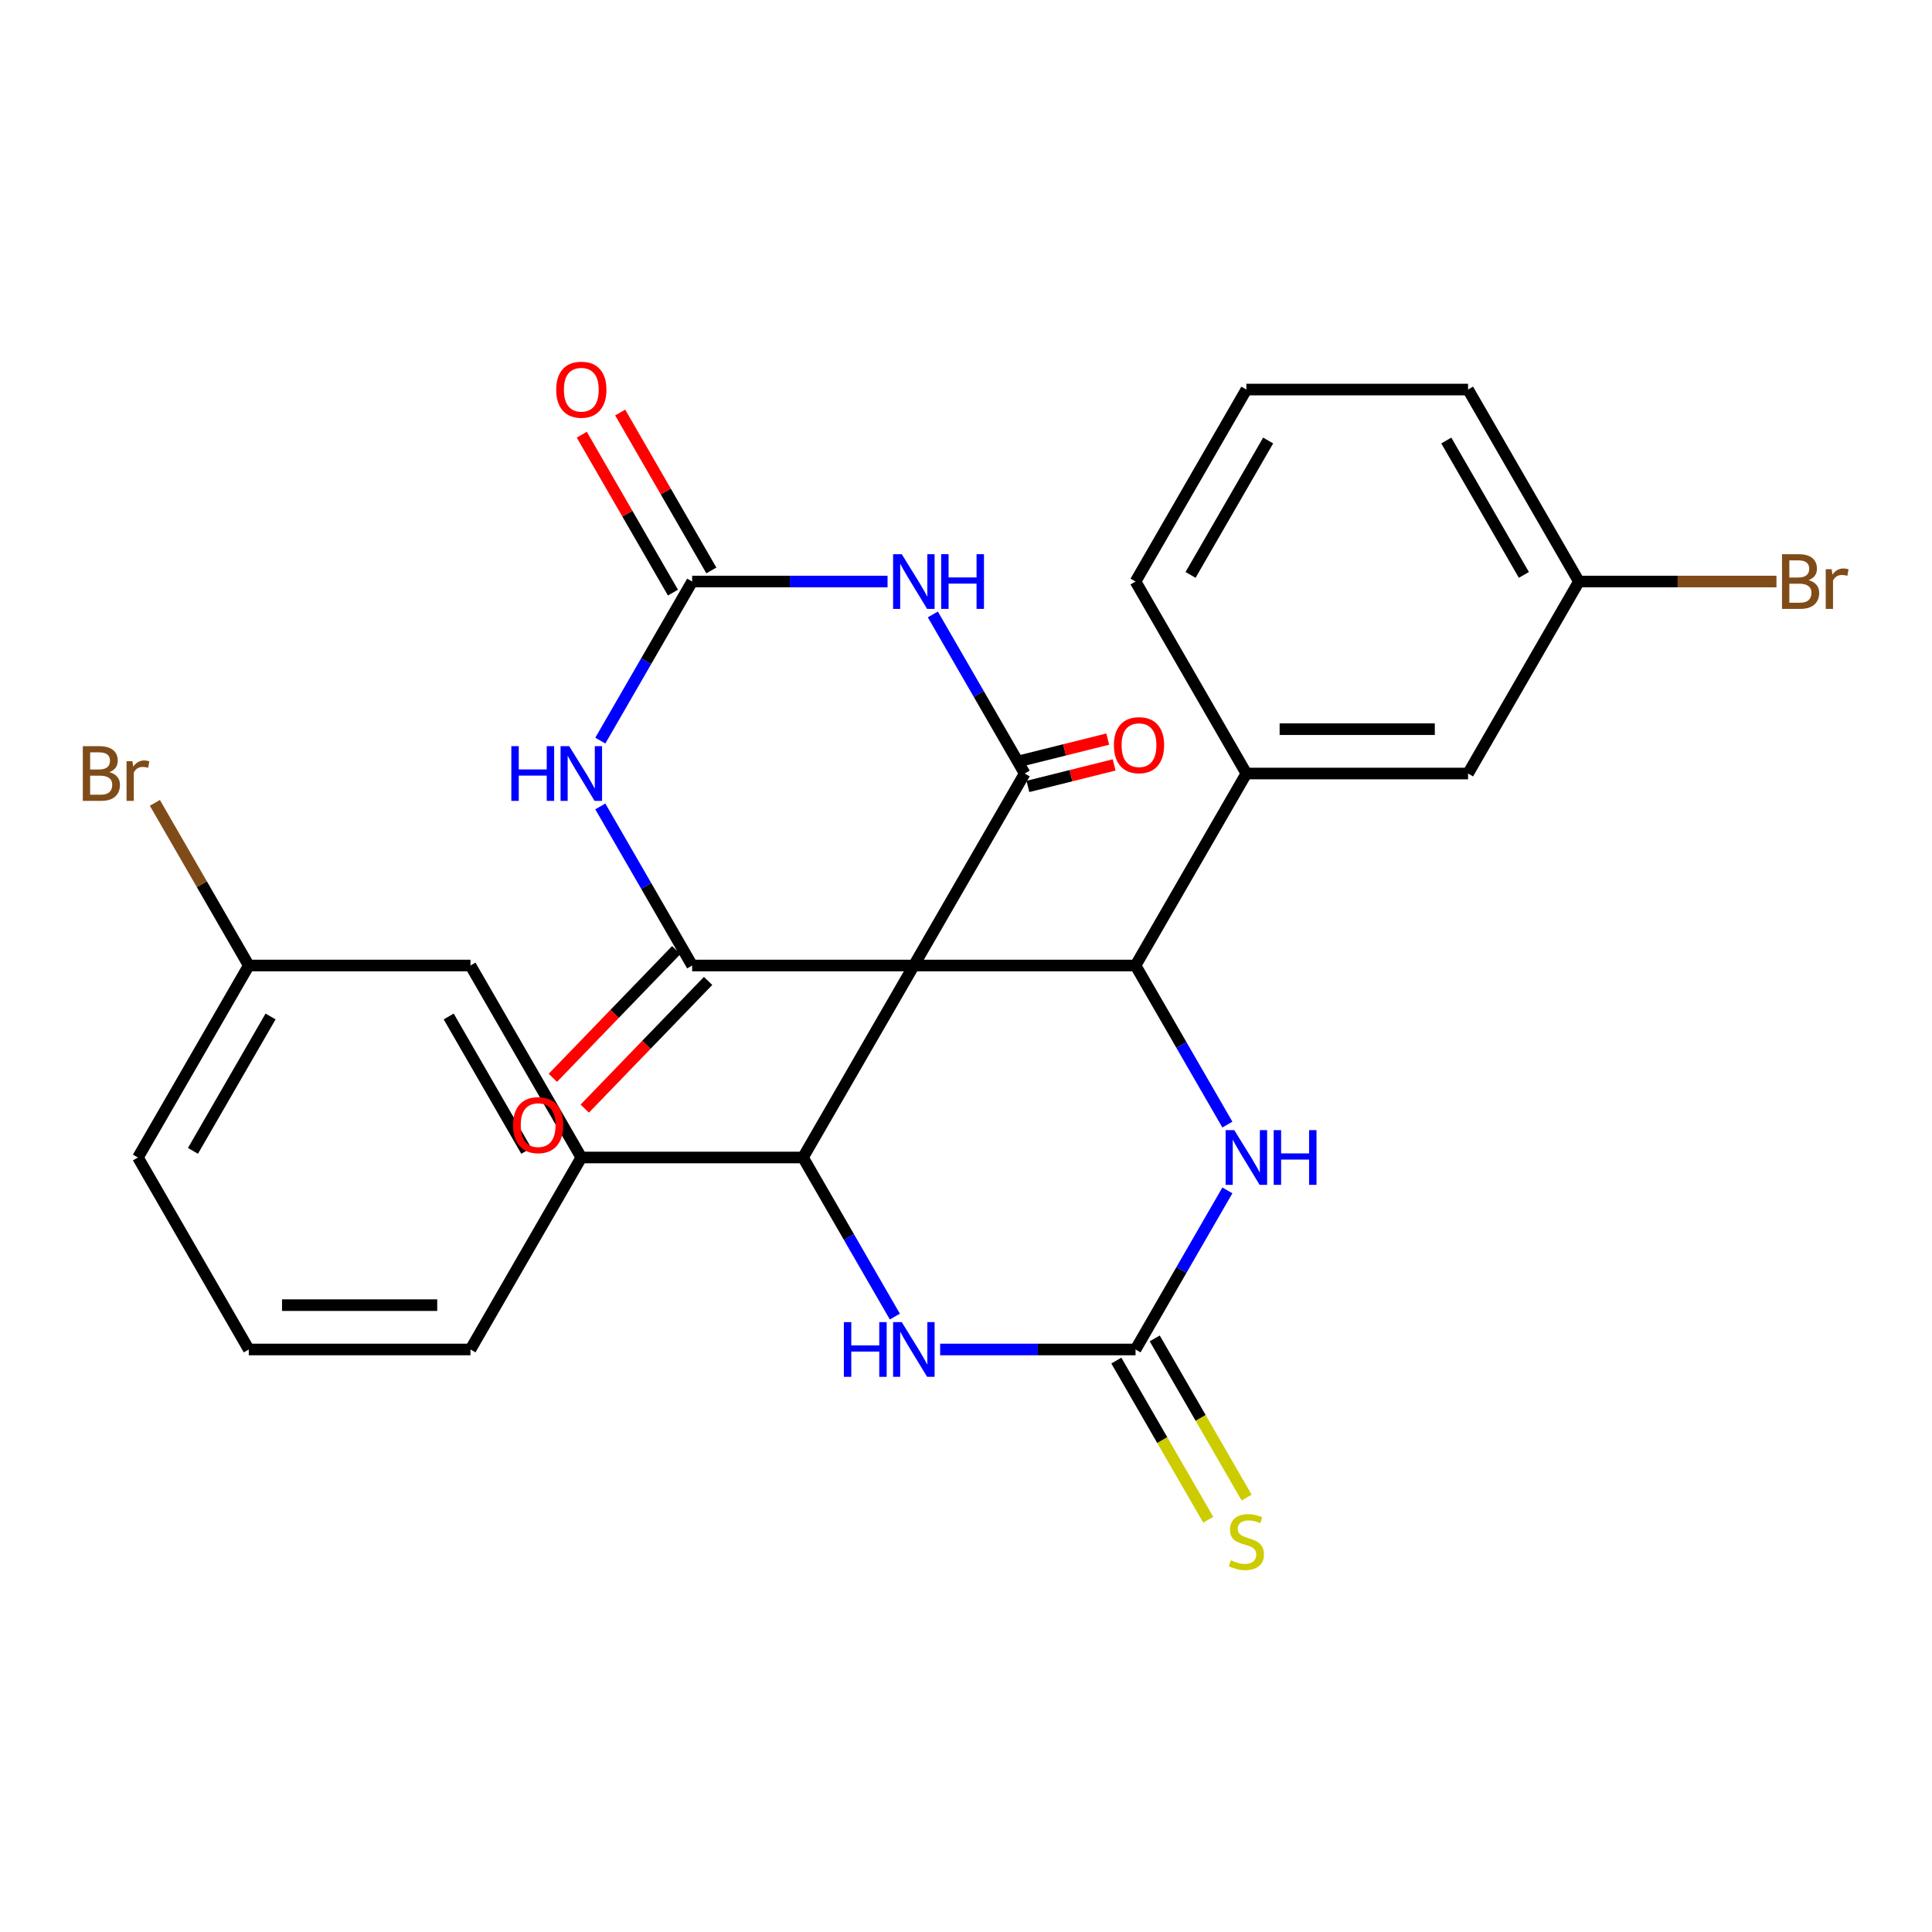 <?xml version='1.0' encoding='iso-8859-1'?>
<svg version='1.1' baseProfile='full'
              xmlns='http://www.w3.org/2000/svg'
                      xmlns:rdkit='http://www.rdkit.org/xml'
                      xmlns:xlink='http://www.w3.org/1999/xlink'
                  xml:space='preserve'
width='1000px' height='1000px' viewBox='0 0 1000 1000'>
<!-- END OF HEADER -->
<rect style='opacity:1.0;fill:#FFFFFF;stroke:none' width='1000' height='1000' x='0' y='0'> </rect>
<path class='bond-0' d='M 473.004,499.745 L 530.377,400.373' style='fill:none;fill-rule:evenodd;stroke:#000000;stroke-width:6px;stroke-linecap:butt;stroke-linejoin:miter;stroke-opacity:1' />
<path class='bond-1' d='M 473.004,499.745 L 358.259,499.745' style='fill:none;fill-rule:evenodd;stroke:#000000;stroke-width:6px;stroke-linecap:butt;stroke-linejoin:miter;stroke-opacity:1' />
<path class='bond-4' d='M 473.004,499.745 L 587.75,499.745' style='fill:none;fill-rule:evenodd;stroke:#000000;stroke-width:6px;stroke-linecap:butt;stroke-linejoin:miter;stroke-opacity:1' />
<path class='bond-5' d='M 473.004,499.745 L 415.632,599.118' style='fill:none;fill-rule:evenodd;stroke:#000000;stroke-width:6px;stroke-linecap:butt;stroke-linejoin:miter;stroke-opacity:1' />
<path class='bond-3' d='M 530.377,400.373 L 506.606,359.201' style='fill:none;fill-rule:evenodd;stroke:#000000;stroke-width:6px;stroke-linecap:butt;stroke-linejoin:miter;stroke-opacity:1' />
<path class='bond-3' d='M 506.606,359.201 L 482.836,318.03' style='fill:none;fill-rule:evenodd;stroke:#0000FF;stroke-width:6px;stroke-linecap:butt;stroke-linejoin:miter;stroke-opacity:1' />
<path class='bond-13' d='M 532.043,407.053 L 554.365,401.487' style='fill:none;fill-rule:evenodd;stroke:#000000;stroke-width:6px;stroke-linecap:butt;stroke-linejoin:miter;stroke-opacity:1' />
<path class='bond-13' d='M 554.365,401.487 L 576.686,395.92' style='fill:none;fill-rule:evenodd;stroke:#FF0000;stroke-width:6px;stroke-linecap:butt;stroke-linejoin:miter;stroke-opacity:1' />
<path class='bond-13' d='M 528.711,393.693 L 551.033,388.126' style='fill:none;fill-rule:evenodd;stroke:#000000;stroke-width:6px;stroke-linecap:butt;stroke-linejoin:miter;stroke-opacity:1' />
<path class='bond-13' d='M 551.033,388.126 L 573.355,382.56' style='fill:none;fill-rule:evenodd;stroke:#FF0000;stroke-width:6px;stroke-linecap:butt;stroke-linejoin:miter;stroke-opacity:1' />
<path class='bond-2' d='M 358.259,499.745 L 334.489,458.574' style='fill:none;fill-rule:evenodd;stroke:#000000;stroke-width:6px;stroke-linecap:butt;stroke-linejoin:miter;stroke-opacity:1' />
<path class='bond-2' d='M 334.489,458.574 L 310.718,417.402' style='fill:none;fill-rule:evenodd;stroke:#0000FF;stroke-width:6px;stroke-linecap:butt;stroke-linejoin:miter;stroke-opacity:1' />
<path class='bond-14' d='M 350.006,491.774 L 318.083,524.827' style='fill:none;fill-rule:evenodd;stroke:#000000;stroke-width:6px;stroke-linecap:butt;stroke-linejoin:miter;stroke-opacity:1' />
<path class='bond-14' d='M 318.083,524.827 L 286.161,557.88' style='fill:none;fill-rule:evenodd;stroke:#FF0000;stroke-width:6px;stroke-linecap:butt;stroke-linejoin:miter;stroke-opacity:1' />
<path class='bond-14' d='M 366.513,507.717 L 334.591,540.77' style='fill:none;fill-rule:evenodd;stroke:#000000;stroke-width:6px;stroke-linecap:butt;stroke-linejoin:miter;stroke-opacity:1' />
<path class='bond-14' d='M 334.591,540.77 L 302.668,573.823' style='fill:none;fill-rule:evenodd;stroke:#FF0000;stroke-width:6px;stroke-linecap:butt;stroke-linejoin:miter;stroke-opacity:1' />
<path class='bond-6' d='M 310.718,383.345 L 334.489,342.173' style='fill:none;fill-rule:evenodd;stroke:#0000FF;stroke-width:6px;stroke-linecap:butt;stroke-linejoin:miter;stroke-opacity:1' />
<path class='bond-6' d='M 334.489,342.173 L 358.259,301.001' style='fill:none;fill-rule:evenodd;stroke:#000000;stroke-width:6px;stroke-linecap:butt;stroke-linejoin:miter;stroke-opacity:1' />
<path class='bond-29' d='M 459.396,301.001 L 408.827,301.001' style='fill:none;fill-rule:evenodd;stroke:#0000FF;stroke-width:6px;stroke-linecap:butt;stroke-linejoin:miter;stroke-opacity:1' />
<path class='bond-29' d='M 408.827,301.001 L 358.259,301.001' style='fill:none;fill-rule:evenodd;stroke:#000000;stroke-width:6px;stroke-linecap:butt;stroke-linejoin:miter;stroke-opacity:1' />
<path class='bond-8' d='M 587.75,499.745 L 611.52,540.917' style='fill:none;fill-rule:evenodd;stroke:#000000;stroke-width:6px;stroke-linecap:butt;stroke-linejoin:miter;stroke-opacity:1' />
<path class='bond-8' d='M 611.52,540.917 L 635.291,582.089' style='fill:none;fill-rule:evenodd;stroke:#0000FF;stroke-width:6px;stroke-linecap:butt;stroke-linejoin:miter;stroke-opacity:1' />
<path class='bond-10' d='M 587.75,499.745 L 645.122,400.373' style='fill:none;fill-rule:evenodd;stroke:#000000;stroke-width:6px;stroke-linecap:butt;stroke-linejoin:miter;stroke-opacity:1' />
<path class='bond-9' d='M 415.632,599.118 L 439.402,640.29' style='fill:none;fill-rule:evenodd;stroke:#000000;stroke-width:6px;stroke-linecap:butt;stroke-linejoin:miter;stroke-opacity:1' />
<path class='bond-9' d='M 439.402,640.29 L 463.173,681.461' style='fill:none;fill-rule:evenodd;stroke:#0000FF;stroke-width:6px;stroke-linecap:butt;stroke-linejoin:miter;stroke-opacity:1' />
<path class='bond-11' d='M 415.632,599.118 L 300.887,599.118' style='fill:none;fill-rule:evenodd;stroke:#000000;stroke-width:6px;stroke-linecap:butt;stroke-linejoin:miter;stroke-opacity:1' />
<path class='bond-15' d='M 368.196,295.264 L 344.599,254.392' style='fill:none;fill-rule:evenodd;stroke:#000000;stroke-width:6px;stroke-linecap:butt;stroke-linejoin:miter;stroke-opacity:1' />
<path class='bond-15' d='M 344.599,254.392 L 321.002,213.52' style='fill:none;fill-rule:evenodd;stroke:#FF0000;stroke-width:6px;stroke-linecap:butt;stroke-linejoin:miter;stroke-opacity:1' />
<path class='bond-15' d='M 348.322,306.738 L 324.725,265.866' style='fill:none;fill-rule:evenodd;stroke:#000000;stroke-width:6px;stroke-linecap:butt;stroke-linejoin:miter;stroke-opacity:1' />
<path class='bond-15' d='M 324.725,265.866 L 301.127,224.995' style='fill:none;fill-rule:evenodd;stroke:#FF0000;stroke-width:6px;stroke-linecap:butt;stroke-linejoin:miter;stroke-opacity:1' />
<path class='bond-7' d='M 587.75,698.49 L 537.181,698.49' style='fill:none;fill-rule:evenodd;stroke:#000000;stroke-width:6px;stroke-linecap:butt;stroke-linejoin:miter;stroke-opacity:1' />
<path class='bond-7' d='M 537.181,698.49 L 486.613,698.49' style='fill:none;fill-rule:evenodd;stroke:#0000FF;stroke-width:6px;stroke-linecap:butt;stroke-linejoin:miter;stroke-opacity:1' />
<path class='bond-12' d='M 577.812,704.227 L 601.594,745.419' style='fill:none;fill-rule:evenodd;stroke:#000000;stroke-width:6px;stroke-linecap:butt;stroke-linejoin:miter;stroke-opacity:1' />
<path class='bond-12' d='M 601.594,745.419 L 625.377,786.611' style='fill:none;fill-rule:evenodd;stroke:#CCCC00;stroke-width:6px;stroke-linecap:butt;stroke-linejoin:miter;stroke-opacity:1' />
<path class='bond-12' d='M 597.687,692.753 L 621.469,733.945' style='fill:none;fill-rule:evenodd;stroke:#000000;stroke-width:6px;stroke-linecap:butt;stroke-linejoin:miter;stroke-opacity:1' />
<path class='bond-12' d='M 621.469,733.945 L 645.251,775.136' style='fill:none;fill-rule:evenodd;stroke:#CCCC00;stroke-width:6px;stroke-linecap:butt;stroke-linejoin:miter;stroke-opacity:1' />
<path class='bond-28' d='M 587.75,698.49 L 611.52,657.318' style='fill:none;fill-rule:evenodd;stroke:#000000;stroke-width:6px;stroke-linecap:butt;stroke-linejoin:miter;stroke-opacity:1' />
<path class='bond-28' d='M 611.52,657.318 L 635.291,616.146' style='fill:none;fill-rule:evenodd;stroke:#0000FF;stroke-width:6px;stroke-linecap:butt;stroke-linejoin:miter;stroke-opacity:1' />
<path class='bond-16' d='M 645.122,400.373 L 759.867,400.373' style='fill:none;fill-rule:evenodd;stroke:#000000;stroke-width:6px;stroke-linecap:butt;stroke-linejoin:miter;stroke-opacity:1' />
<path class='bond-16' d='M 662.334,377.424 L 742.656,377.424' style='fill:none;fill-rule:evenodd;stroke:#000000;stroke-width:6px;stroke-linecap:butt;stroke-linejoin:miter;stroke-opacity:1' />
<path class='bond-22' d='M 645.122,400.373 L 587.75,301.001' style='fill:none;fill-rule:evenodd;stroke:#000000;stroke-width:6px;stroke-linecap:butt;stroke-linejoin:miter;stroke-opacity:1' />
<path class='bond-17' d='M 300.887,599.118 L 243.514,499.745' style='fill:none;fill-rule:evenodd;stroke:#000000;stroke-width:6px;stroke-linecap:butt;stroke-linejoin:miter;stroke-opacity:1' />
<path class='bond-17' d='M 272.406,595.686 L 232.245,526.126' style='fill:none;fill-rule:evenodd;stroke:#000000;stroke-width:6px;stroke-linecap:butt;stroke-linejoin:miter;stroke-opacity:1' />
<path class='bond-23' d='M 300.887,599.118 L 243.514,698.49' style='fill:none;fill-rule:evenodd;stroke:#000000;stroke-width:6px;stroke-linecap:butt;stroke-linejoin:miter;stroke-opacity:1' />
<path class='bond-19' d='M 759.867,400.373 L 817.24,301.001' style='fill:none;fill-rule:evenodd;stroke:#000000;stroke-width:6px;stroke-linecap:butt;stroke-linejoin:miter;stroke-opacity:1' />
<path class='bond-18' d='M 243.514,499.745 L 128.769,499.745' style='fill:none;fill-rule:evenodd;stroke:#000000;stroke-width:6px;stroke-linecap:butt;stroke-linejoin:miter;stroke-opacity:1' />
<path class='bond-20' d='M 128.769,499.745 L 104.467,457.653' style='fill:none;fill-rule:evenodd;stroke:#000000;stroke-width:6px;stroke-linecap:butt;stroke-linejoin:miter;stroke-opacity:1' />
<path class='bond-20' d='M 104.467,457.653 L 80.165,415.561' style='fill:none;fill-rule:evenodd;stroke:#7F4C19;stroke-width:6px;stroke-linecap:butt;stroke-linejoin:miter;stroke-opacity:1' />
<path class='bond-30' d='M 128.769,499.745 L 71.396,599.118' style='fill:none;fill-rule:evenodd;stroke:#000000;stroke-width:6px;stroke-linecap:butt;stroke-linejoin:miter;stroke-opacity:1' />
<path class='bond-30' d='M 140.037,526.126 L 99.877,595.686' style='fill:none;fill-rule:evenodd;stroke:#000000;stroke-width:6px;stroke-linecap:butt;stroke-linejoin:miter;stroke-opacity:1' />
<path class='bond-21' d='M 817.24,301.001 L 868.368,301.001' style='fill:none;fill-rule:evenodd;stroke:#000000;stroke-width:6px;stroke-linecap:butt;stroke-linejoin:miter;stroke-opacity:1' />
<path class='bond-21' d='M 868.368,301.001 L 919.496,301.001' style='fill:none;fill-rule:evenodd;stroke:#7F4C19;stroke-width:6px;stroke-linecap:butt;stroke-linejoin:miter;stroke-opacity:1' />
<path class='bond-31' d='M 817.24,301.001 L 759.867,201.629' style='fill:none;fill-rule:evenodd;stroke:#000000;stroke-width:6px;stroke-linecap:butt;stroke-linejoin:miter;stroke-opacity:1' />
<path class='bond-31' d='M 788.76,297.57 L 748.599,228.009' style='fill:none;fill-rule:evenodd;stroke:#000000;stroke-width:6px;stroke-linecap:butt;stroke-linejoin:miter;stroke-opacity:1' />
<path class='bond-24' d='M 587.75,301.001 L 645.122,201.629' style='fill:none;fill-rule:evenodd;stroke:#000000;stroke-width:6px;stroke-linecap:butt;stroke-linejoin:miter;stroke-opacity:1' />
<path class='bond-24' d='M 616.23,297.57 L 656.391,228.009' style='fill:none;fill-rule:evenodd;stroke:#000000;stroke-width:6px;stroke-linecap:butt;stroke-linejoin:miter;stroke-opacity:1' />
<path class='bond-25' d='M 243.514,698.49 L 128.769,698.49' style='fill:none;fill-rule:evenodd;stroke:#000000;stroke-width:6px;stroke-linecap:butt;stroke-linejoin:miter;stroke-opacity:1' />
<path class='bond-25' d='M 226.302,675.541 L 145.981,675.541' style='fill:none;fill-rule:evenodd;stroke:#000000;stroke-width:6px;stroke-linecap:butt;stroke-linejoin:miter;stroke-opacity:1' />
<path class='bond-26' d='M 645.122,201.629 L 759.867,201.629' style='fill:none;fill-rule:evenodd;stroke:#000000;stroke-width:6px;stroke-linecap:butt;stroke-linejoin:miter;stroke-opacity:1' />
<path class='bond-27' d='M 128.769,698.49 L 71.396,599.118' style='fill:none;fill-rule:evenodd;stroke:#000000;stroke-width:6px;stroke-linecap:butt;stroke-linejoin:miter;stroke-opacity:1' />
<path  class='atom-3' d='M 264.667 386.213
L 268.507 386.213
L 268.507 398.253
L 282.987 398.253
L 282.987 386.213
L 286.827 386.213
L 286.827 414.533
L 282.987 414.533
L 282.987 401.453
L 268.507 401.453
L 268.507 414.533
L 264.667 414.533
L 264.667 386.213
' fill='#0000FF'/>
<path  class='atom-3' d='M 294.627 386.213
L 303.907 401.213
Q 304.827 402.693, 306.307 405.373
Q 307.787 408.053, 307.867 408.213
L 307.867 386.213
L 311.627 386.213
L 311.627 414.533
L 307.747 414.533
L 297.787 398.133
Q 296.627 396.213, 295.387 394.013
Q 294.187 391.813, 293.827 391.133
L 293.827 414.533
L 290.147 414.533
L 290.147 386.213
L 294.627 386.213
' fill='#0000FF'/>
<path  class='atom-4' d='M 466.744 286.841
L 476.024 301.841
Q 476.944 303.321, 478.424 306.001
Q 479.904 308.681, 479.984 308.841
L 479.984 286.841
L 483.744 286.841
L 483.744 315.161
L 479.864 315.161
L 469.904 298.761
Q 468.744 296.841, 467.504 294.641
Q 466.304 292.441, 465.944 291.761
L 465.944 315.161
L 462.264 315.161
L 462.264 286.841
L 466.744 286.841
' fill='#0000FF'/>
<path  class='atom-4' d='M 487.144 286.841
L 490.984 286.841
L 490.984 298.881
L 505.464 298.881
L 505.464 286.841
L 509.304 286.841
L 509.304 315.161
L 505.464 315.161
L 505.464 302.081
L 490.984 302.081
L 490.984 315.161
L 487.144 315.161
L 487.144 286.841
' fill='#0000FF'/>
<path  class='atom-9' d='M 638.862 584.958
L 648.142 599.958
Q 649.062 601.438, 650.542 604.118
Q 652.022 606.798, 652.102 606.958
L 652.102 584.958
L 655.862 584.958
L 655.862 613.278
L 651.982 613.278
L 642.022 596.878
Q 640.862 594.958, 639.622 592.758
Q 638.422 590.558, 638.062 589.878
L 638.062 613.278
L 634.382 613.278
L 634.382 584.958
L 638.862 584.958
' fill='#0000FF'/>
<path  class='atom-9' d='M 659.262 584.958
L 663.102 584.958
L 663.102 596.998
L 677.582 596.998
L 677.582 584.958
L 681.422 584.958
L 681.422 613.278
L 677.582 613.278
L 677.582 600.198
L 663.102 600.198
L 663.102 613.278
L 659.262 613.278
L 659.262 584.958
' fill='#0000FF'/>
<path  class='atom-10' d='M 436.784 684.33
L 440.624 684.33
L 440.624 696.37
L 455.104 696.37
L 455.104 684.33
L 458.944 684.33
L 458.944 712.65
L 455.104 712.65
L 455.104 699.57
L 440.624 699.57
L 440.624 712.65
L 436.784 712.65
L 436.784 684.33
' fill='#0000FF'/>
<path  class='atom-10' d='M 466.744 684.33
L 476.024 699.33
Q 476.944 700.81, 478.424 703.49
Q 479.904 706.17, 479.984 706.33
L 479.984 684.33
L 483.744 684.33
L 483.744 712.65
L 479.864 712.65
L 469.904 696.25
Q 468.744 694.33, 467.504 692.13
Q 466.304 689.93, 465.944 689.25
L 465.944 712.65
L 462.264 712.65
L 462.264 684.33
L 466.744 684.33
' fill='#0000FF'/>
<path  class='atom-13' d='M 637.122 807.582
Q 637.442 807.702, 638.762 808.262
Q 640.082 808.822, 641.522 809.182
Q 643.002 809.502, 644.442 809.502
Q 647.122 809.502, 648.682 808.222
Q 650.242 806.902, 650.242 804.622
Q 650.242 803.062, 649.442 802.102
Q 648.682 801.142, 647.482 800.622
Q 646.282 800.102, 644.282 799.502
Q 641.762 798.742, 640.242 798.022
Q 638.762 797.302, 637.682 795.782
Q 636.642 794.262, 636.642 791.702
Q 636.642 788.142, 639.042 785.942
Q 641.482 783.742, 646.282 783.742
Q 649.562 783.742, 653.282 785.302
L 652.362 788.382
Q 648.962 786.982, 646.402 786.982
Q 643.642 786.982, 642.122 788.142
Q 640.602 789.262, 640.642 791.222
Q 640.642 792.742, 641.402 793.662
Q 642.202 794.582, 643.322 795.102
Q 644.482 795.622, 646.402 796.222
Q 648.962 797.022, 650.482 797.822
Q 652.002 798.622, 653.082 800.262
Q 654.202 801.862, 654.202 804.622
Q 654.202 808.542, 651.562 810.662
Q 648.962 812.742, 644.602 812.742
Q 642.082 812.742, 640.162 812.182
Q 638.282 811.662, 636.042 810.742
L 637.122 807.582
' fill='#CCCC00'/>
<path  class='atom-14' d='M 576.545 385.698
Q 576.545 378.898, 579.905 375.098
Q 583.265 371.298, 589.545 371.298
Q 595.825 371.298, 599.185 375.098
Q 602.545 378.898, 602.545 385.698
Q 602.545 392.578, 599.145 396.498
Q 595.745 400.378, 589.545 400.378
Q 583.305 400.378, 579.905 396.498
Q 576.545 392.618, 576.545 385.698
M 589.545 397.178
Q 593.865 397.178, 596.185 394.298
Q 598.545 391.378, 598.545 385.698
Q 598.545 380.138, 596.185 377.338
Q 593.865 374.498, 589.545 374.498
Q 585.225 374.498, 582.865 377.298
Q 580.545 380.098, 580.545 385.698
Q 580.545 391.418, 582.865 394.298
Q 585.225 397.178, 589.545 397.178
' fill='#FF0000'/>
<path  class='atom-15' d='M 265.546 582.362
Q 265.546 575.562, 268.906 571.762
Q 272.266 567.962, 278.546 567.962
Q 284.826 567.962, 288.186 571.762
Q 291.546 575.562, 291.546 582.362
Q 291.546 589.242, 288.146 593.162
Q 284.746 597.042, 278.546 597.042
Q 272.306 597.042, 268.906 593.162
Q 265.546 589.282, 265.546 582.362
M 278.546 593.842
Q 282.866 593.842, 285.186 590.962
Q 287.546 588.042, 287.546 582.362
Q 287.546 576.802, 285.186 574.002
Q 282.866 571.162, 278.546 571.162
Q 274.226 571.162, 271.866 573.962
Q 269.546 576.762, 269.546 582.362
Q 269.546 588.082, 271.866 590.962
Q 274.226 593.842, 278.546 593.842
' fill='#FF0000'/>
<path  class='atom-16' d='M 287.887 201.709
Q 287.887 194.909, 291.247 191.109
Q 294.607 187.309, 300.887 187.309
Q 307.167 187.309, 310.527 191.109
Q 313.887 194.909, 313.887 201.709
Q 313.887 208.589, 310.487 212.509
Q 307.087 216.389, 300.887 216.389
Q 294.647 216.389, 291.247 212.509
Q 287.887 208.629, 287.887 201.709
M 300.887 213.189
Q 305.207 213.189, 307.527 210.309
Q 309.887 207.389, 309.887 201.709
Q 309.887 196.149, 307.527 193.349
Q 305.207 190.509, 300.887 190.509
Q 296.567 190.509, 294.207 193.309
Q 291.887 196.109, 291.887 201.709
Q 291.887 207.429, 294.207 210.309
Q 296.567 213.189, 300.887 213.189
' fill='#FF0000'/>
<path  class='atom-21' d='M 56.616 399.653
Q 59.336 400.413, 60.696 402.093
Q 62.096 403.733, 62.096 406.173
Q 62.096 410.093, 59.576 412.333
Q 57.096 414.533, 52.376 414.533
L 42.856 414.533
L 42.856 386.213
L 51.216 386.213
Q 56.056 386.213, 58.496 388.173
Q 60.936 390.133, 60.936 393.733
Q 60.936 398.013, 56.616 399.653
M 46.656 389.413
L 46.656 398.293
L 51.216 398.293
Q 54.016 398.293, 55.456 397.173
Q 56.936 396.013, 56.936 393.733
Q 56.936 389.413, 51.216 389.413
L 46.656 389.413
M 52.376 411.333
Q 55.136 411.333, 56.616 410.013
Q 58.096 408.693, 58.096 406.173
Q 58.096 403.853, 56.456 402.693
Q 54.856 401.493, 51.776 401.493
L 46.656 401.493
L 46.656 411.333
L 52.376 411.333
' fill='#7F4C19'/>
<path  class='atom-21' d='M 68.536 393.973
L 68.976 396.813
Q 71.136 393.613, 74.656 393.613
Q 75.776 393.613, 77.296 394.013
L 76.696 397.373
Q 74.976 396.973, 74.016 396.973
Q 72.336 396.973, 71.216 397.653
Q 70.136 398.293, 69.256 399.853
L 69.256 414.533
L 65.496 414.533
L 65.496 393.973
L 68.536 393.973
' fill='#7F4C19'/>
<path  class='atom-22' d='M 936.125 300.281
Q 938.845 301.041, 940.205 302.721
Q 941.605 304.361, 941.605 306.801
Q 941.605 310.721, 939.085 312.961
Q 936.605 315.161, 931.885 315.161
L 922.365 315.161
L 922.365 286.841
L 930.725 286.841
Q 935.565 286.841, 938.005 288.801
Q 940.445 290.761, 940.445 294.361
Q 940.445 298.641, 936.125 300.281
M 926.165 290.041
L 926.165 298.921
L 930.725 298.921
Q 933.525 298.921, 934.965 297.801
Q 936.445 296.641, 936.445 294.361
Q 936.445 290.041, 930.725 290.041
L 926.165 290.041
M 931.885 311.961
Q 934.645 311.961, 936.125 310.641
Q 937.605 309.321, 937.605 306.801
Q 937.605 304.481, 935.965 303.321
Q 934.365 302.121, 931.285 302.121
L 926.165 302.121
L 926.165 311.961
L 931.885 311.961
' fill='#7F4C19'/>
<path  class='atom-22' d='M 948.045 294.601
L 948.485 297.441
Q 950.645 294.241, 954.165 294.241
Q 955.285 294.241, 956.805 294.641
L 956.205 298.001
Q 954.485 297.601, 953.525 297.601
Q 951.845 297.601, 950.725 298.281
Q 949.645 298.921, 948.765 300.481
L 948.765 315.161
L 945.005 315.161
L 945.005 294.601
L 948.045 294.601
' fill='#7F4C19'/>
</svg>

